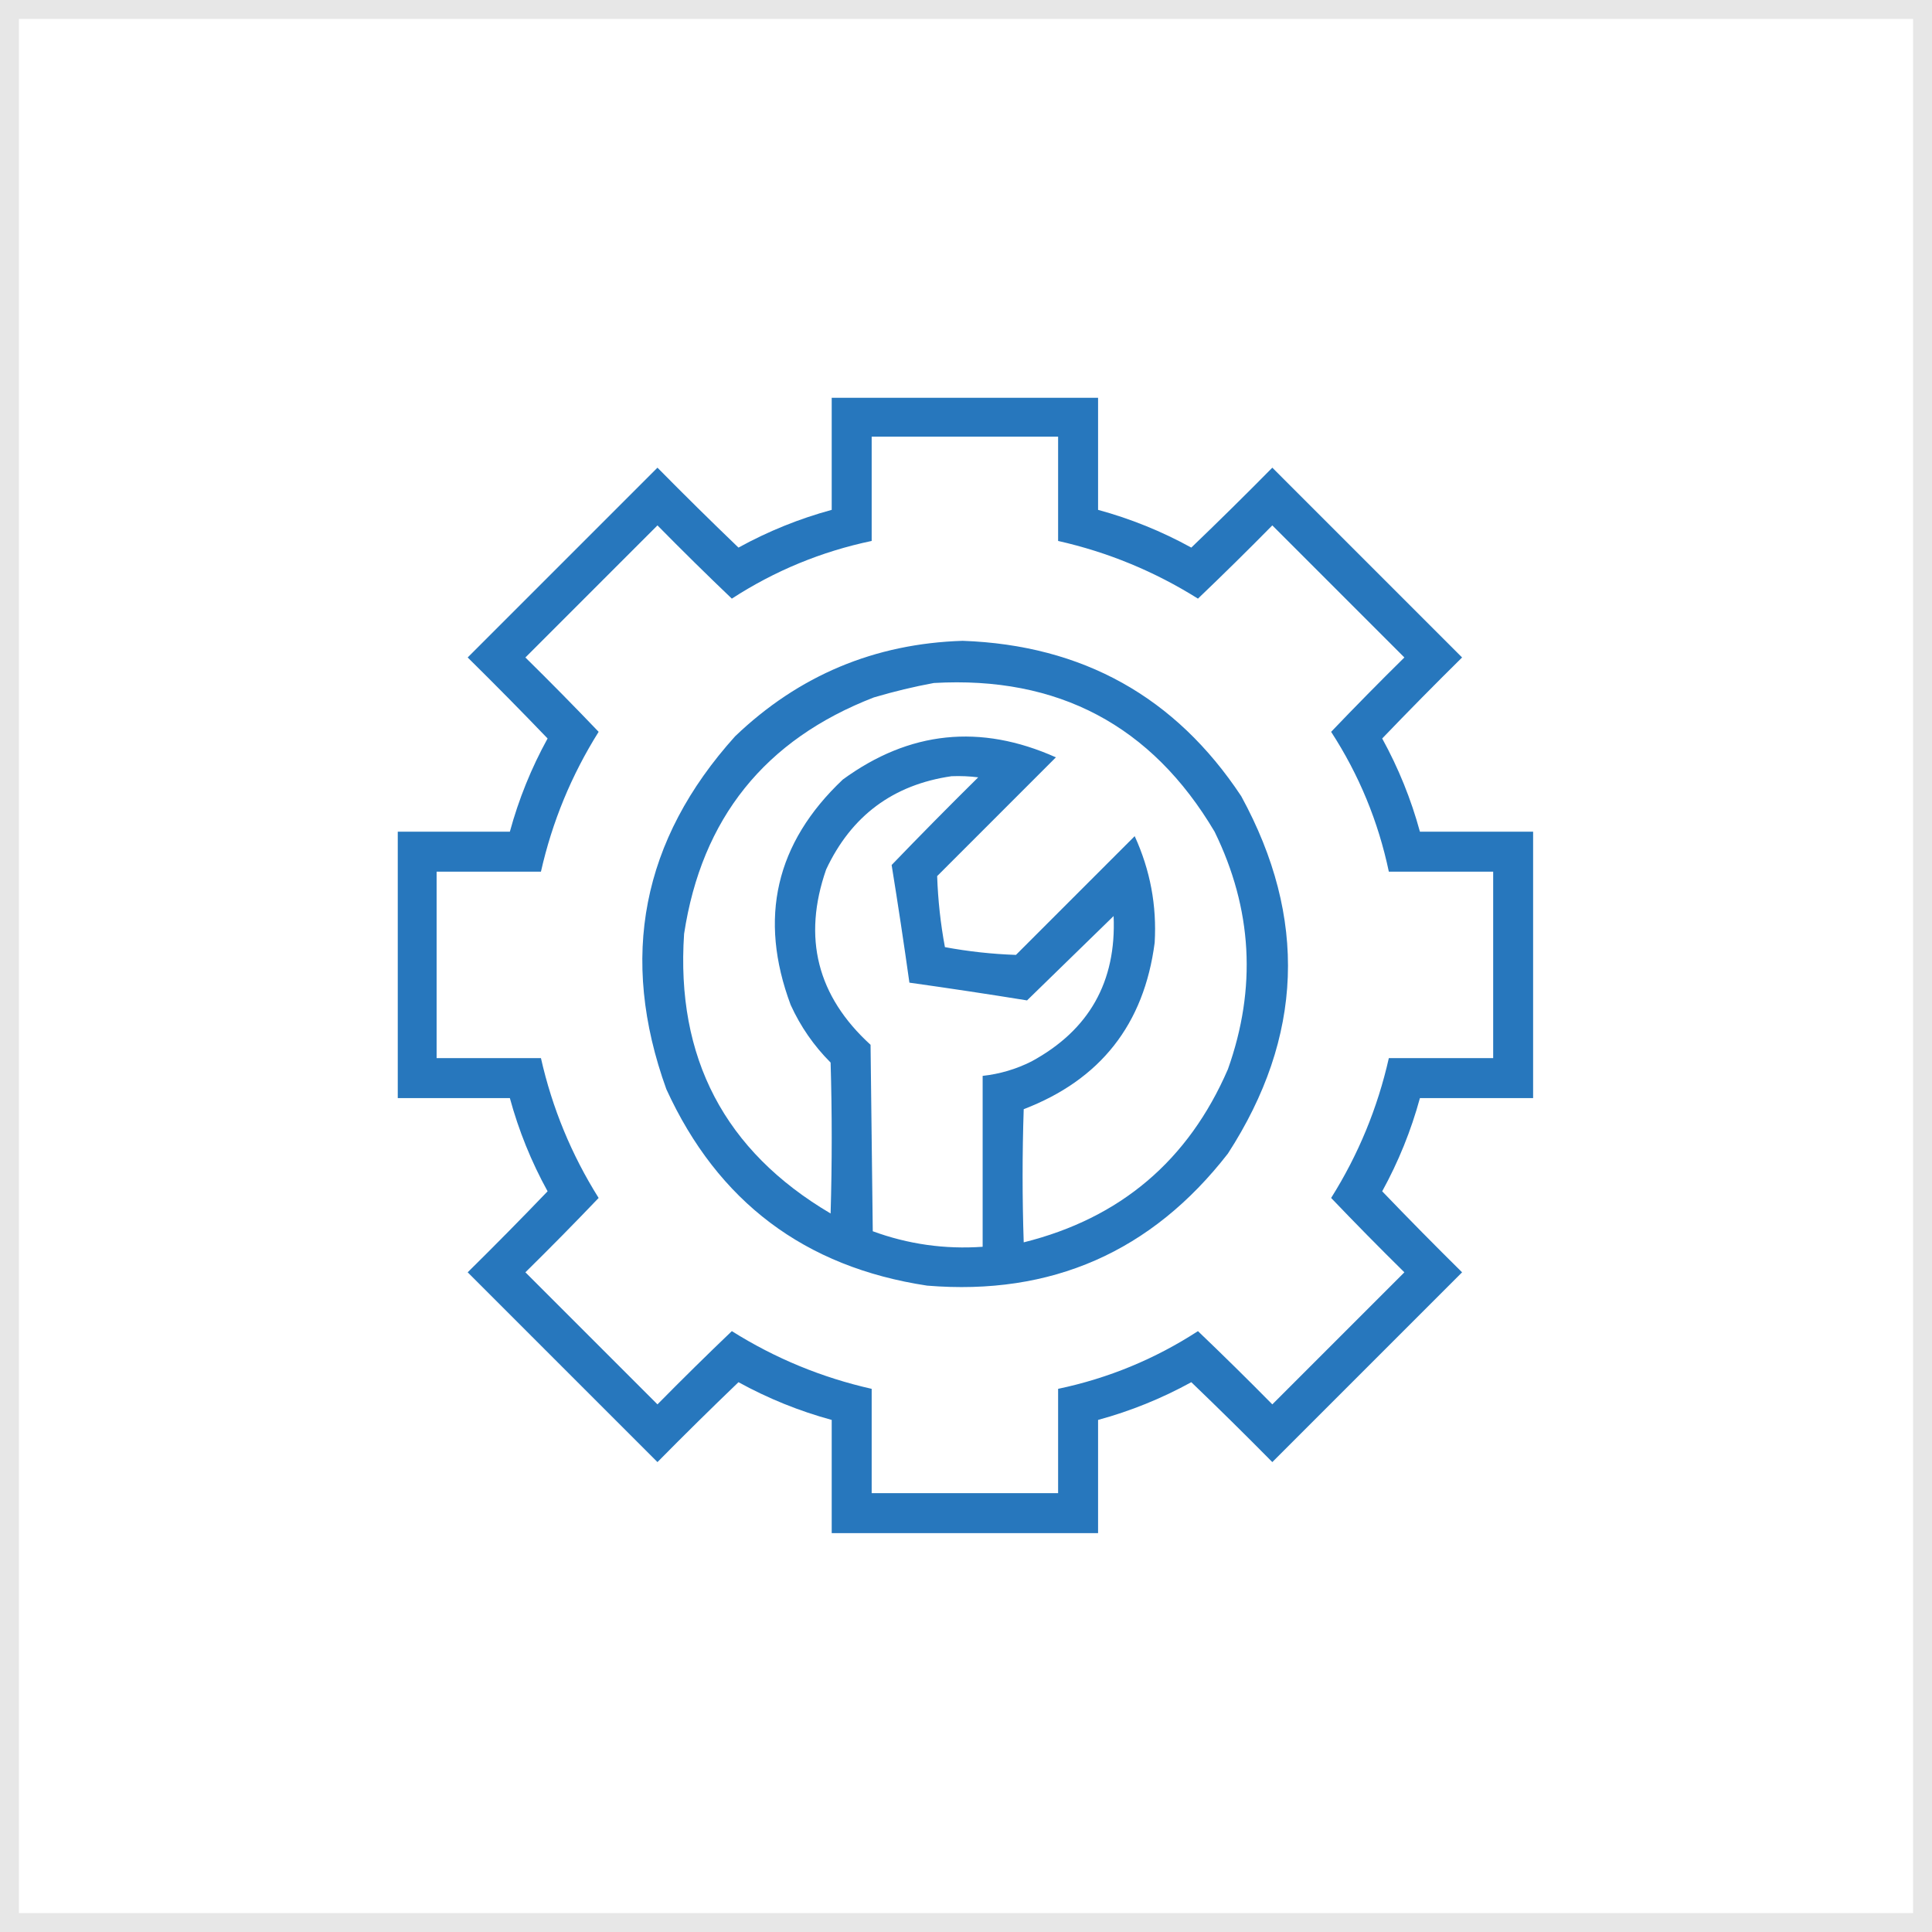 <svg width="102" height="102" viewBox="0 0 102 102" fill="none" xmlns="http://www.w3.org/2000/svg">
<rect x="0" y="0" width="102" height="102" fill="#333333" stroke="none"/>
<rect x="0.5" y="0.5" width="101" height="101" fill="white"/>
<rect x="0.5" y="0.5" width="101" height="101" stroke="#E7E7E7"/>
<g clip-path="url(#clip0_14118_131)">
<path opacity="0.94" fill-rule="evenodd" clip-rule="evenodd" d="M43.91 20.941C48.598 20.941 53.285 20.941 57.973 20.941C57.973 22.934 57.973 24.926 57.973 26.918C59.689 27.385 61.33 28.049 62.895 28.91C64.338 27.525 65.764 26.119 67.172 24.691C70.512 28.031 73.852 31.371 77.191 34.711C75.764 36.119 74.358 37.545 72.973 38.988C73.833 40.553 74.498 42.194 74.965 43.91C76.957 43.91 78.949 43.91 80.941 43.91C80.941 48.598 80.941 53.285 80.941 57.973C78.949 57.973 76.957 57.973 74.965 57.973C74.498 59.689 73.833 61.33 72.973 62.895C74.358 64.338 75.764 65.764 77.191 67.172C73.852 70.512 70.512 73.852 67.172 77.191C65.764 75.764 64.338 74.358 62.895 72.973C61.33 73.833 59.689 74.498 57.973 74.965C57.973 76.957 57.973 78.949 57.973 80.941C53.285 80.941 48.598 80.941 43.91 80.941C43.91 78.949 43.91 76.957 43.91 74.965C42.194 74.498 40.553 73.833 38.988 72.973C37.545 74.358 36.119 75.764 34.711 77.191C31.371 73.852 28.031 70.512 24.691 67.172C26.119 65.764 27.525 64.338 28.91 62.895C28.049 61.33 27.385 59.689 26.918 57.973C24.926 57.973 22.934 57.973 20.941 57.973C20.941 53.285 20.941 48.598 20.941 43.91C22.934 43.91 24.926 43.91 26.918 43.91C27.385 42.194 28.049 40.553 28.91 38.988C27.525 37.545 26.119 36.119 24.691 34.711C28.031 31.371 31.371 28.031 34.711 24.691C36.119 26.119 37.545 27.525 38.988 28.91C40.553 28.049 42.194 27.385 43.91 26.918C43.91 24.926 43.91 22.934 43.91 20.941ZM46.02 23.051C49.301 23.051 52.582 23.051 55.863 23.051C55.863 24.887 55.863 26.723 55.863 28.559C58.499 29.154 60.96 30.17 63.246 31.605C64.573 30.338 65.881 29.049 67.172 27.738C69.496 30.062 71.82 32.387 74.144 34.711C72.834 36.002 71.545 37.31 70.277 38.637C71.75 40.907 72.766 43.368 73.324 46.02C75.16 46.02 76.996 46.02 78.832 46.02C78.832 49.301 78.832 52.582 78.832 55.863C76.996 55.863 75.16 55.863 73.324 55.863C72.729 58.499 71.713 60.96 70.277 63.246C71.545 64.573 72.834 65.881 74.144 67.172C71.82 69.496 69.496 71.82 67.172 74.144C65.881 72.834 64.573 71.545 63.246 70.277C60.976 71.75 58.515 72.766 55.863 73.324C55.863 75.16 55.863 76.996 55.863 78.832C52.582 78.832 49.301 78.832 46.02 78.832C46.02 76.996 46.02 75.16 46.02 73.324C43.384 72.729 40.923 71.713 38.637 70.277C37.31 71.545 36.002 72.834 34.711 74.144C32.387 71.82 30.062 69.496 27.738 67.172C29.049 65.881 30.338 64.573 31.605 63.246C30.17 60.96 29.154 58.499 28.559 55.863C26.723 55.863 24.887 55.863 23.051 55.863C23.051 52.582 23.051 49.301 23.051 46.02C24.887 46.02 26.723 46.02 28.559 46.02C29.154 43.384 30.17 40.923 31.605 38.637C30.338 37.31 29.049 36.002 27.738 34.711C30.062 32.387 32.387 30.062 34.711 27.738C36.002 29.049 37.31 30.338 38.637 31.605C40.907 30.132 43.368 29.117 46.02 28.559C46.02 26.723 46.02 24.887 46.02 23.051Z" fill="#1A6FB9"/>
<path opacity="0.937" fill-rule="evenodd" clip-rule="evenodd" d="M50.824 33.832C57.16 34.059 62.062 36.793 65.531 42.035C69.042 48.463 68.808 54.752 64.828 60.902C60.799 66.091 55.506 68.415 48.949 67.875C42.485 66.899 37.895 63.442 35.18 57.504C32.672 50.554 33.883 44.343 38.812 38.871C42.172 35.658 46.175 33.979 50.824 33.832ZM49.301 36.059C48.248 36.253 47.194 36.507 46.137 36.82C40.385 39.046 37.046 43.206 36.117 49.301C35.677 55.843 38.255 60.765 43.852 64.066C43.93 61.41 43.93 58.754 43.852 56.098C42.966 55.211 42.263 54.196 41.742 53.051C40.033 48.47 40.951 44.505 44.496 41.156C48.008 38.59 51.758 38.2 55.746 39.984C53.656 42.074 51.566 44.164 49.477 46.254C49.52 47.512 49.656 48.762 49.887 50.004C51.129 50.234 52.379 50.371 53.637 50.414C55.727 48.324 57.816 46.234 59.906 44.145C60.725 45.934 61.077 47.809 60.961 49.77C60.401 54.079 58.096 57.008 54.047 58.559C53.969 60.902 53.969 63.246 54.047 65.59C59.148 64.317 62.741 61.27 64.828 56.449C66.353 52.168 66.119 47.988 64.125 43.91C60.802 38.3 55.86 35.682 49.301 36.059ZM50.238 40.98C47.154 41.427 44.947 43.068 43.617 45.902C42.361 49.506 43.143 52.592 45.961 55.16C46 58.441 46.039 61.723 46.078 65.004C47.948 65.69 49.882 65.963 51.879 65.824C51.879 62.816 51.879 59.809 51.879 56.801C52.782 56.702 53.642 56.448 54.457 56.039C57.499 54.389 58.944 51.831 58.793 48.363C57.27 49.848 55.746 51.332 54.223 52.816C52.156 52.482 50.086 52.17 48.012 51.879C47.721 49.805 47.408 47.734 47.074 45.668C48.577 44.107 50.1 42.564 51.645 41.039C51.178 40.981 50.709 40.961 50.238 40.98Z" fill="#1A6FB9"/>
</g>
<defs>
<clipPath id="clip0_14118_131">
<rect width="60" height="60" fill="white" transform="translate(21 21)"/>
</clipPath>
</defs>
</svg>
